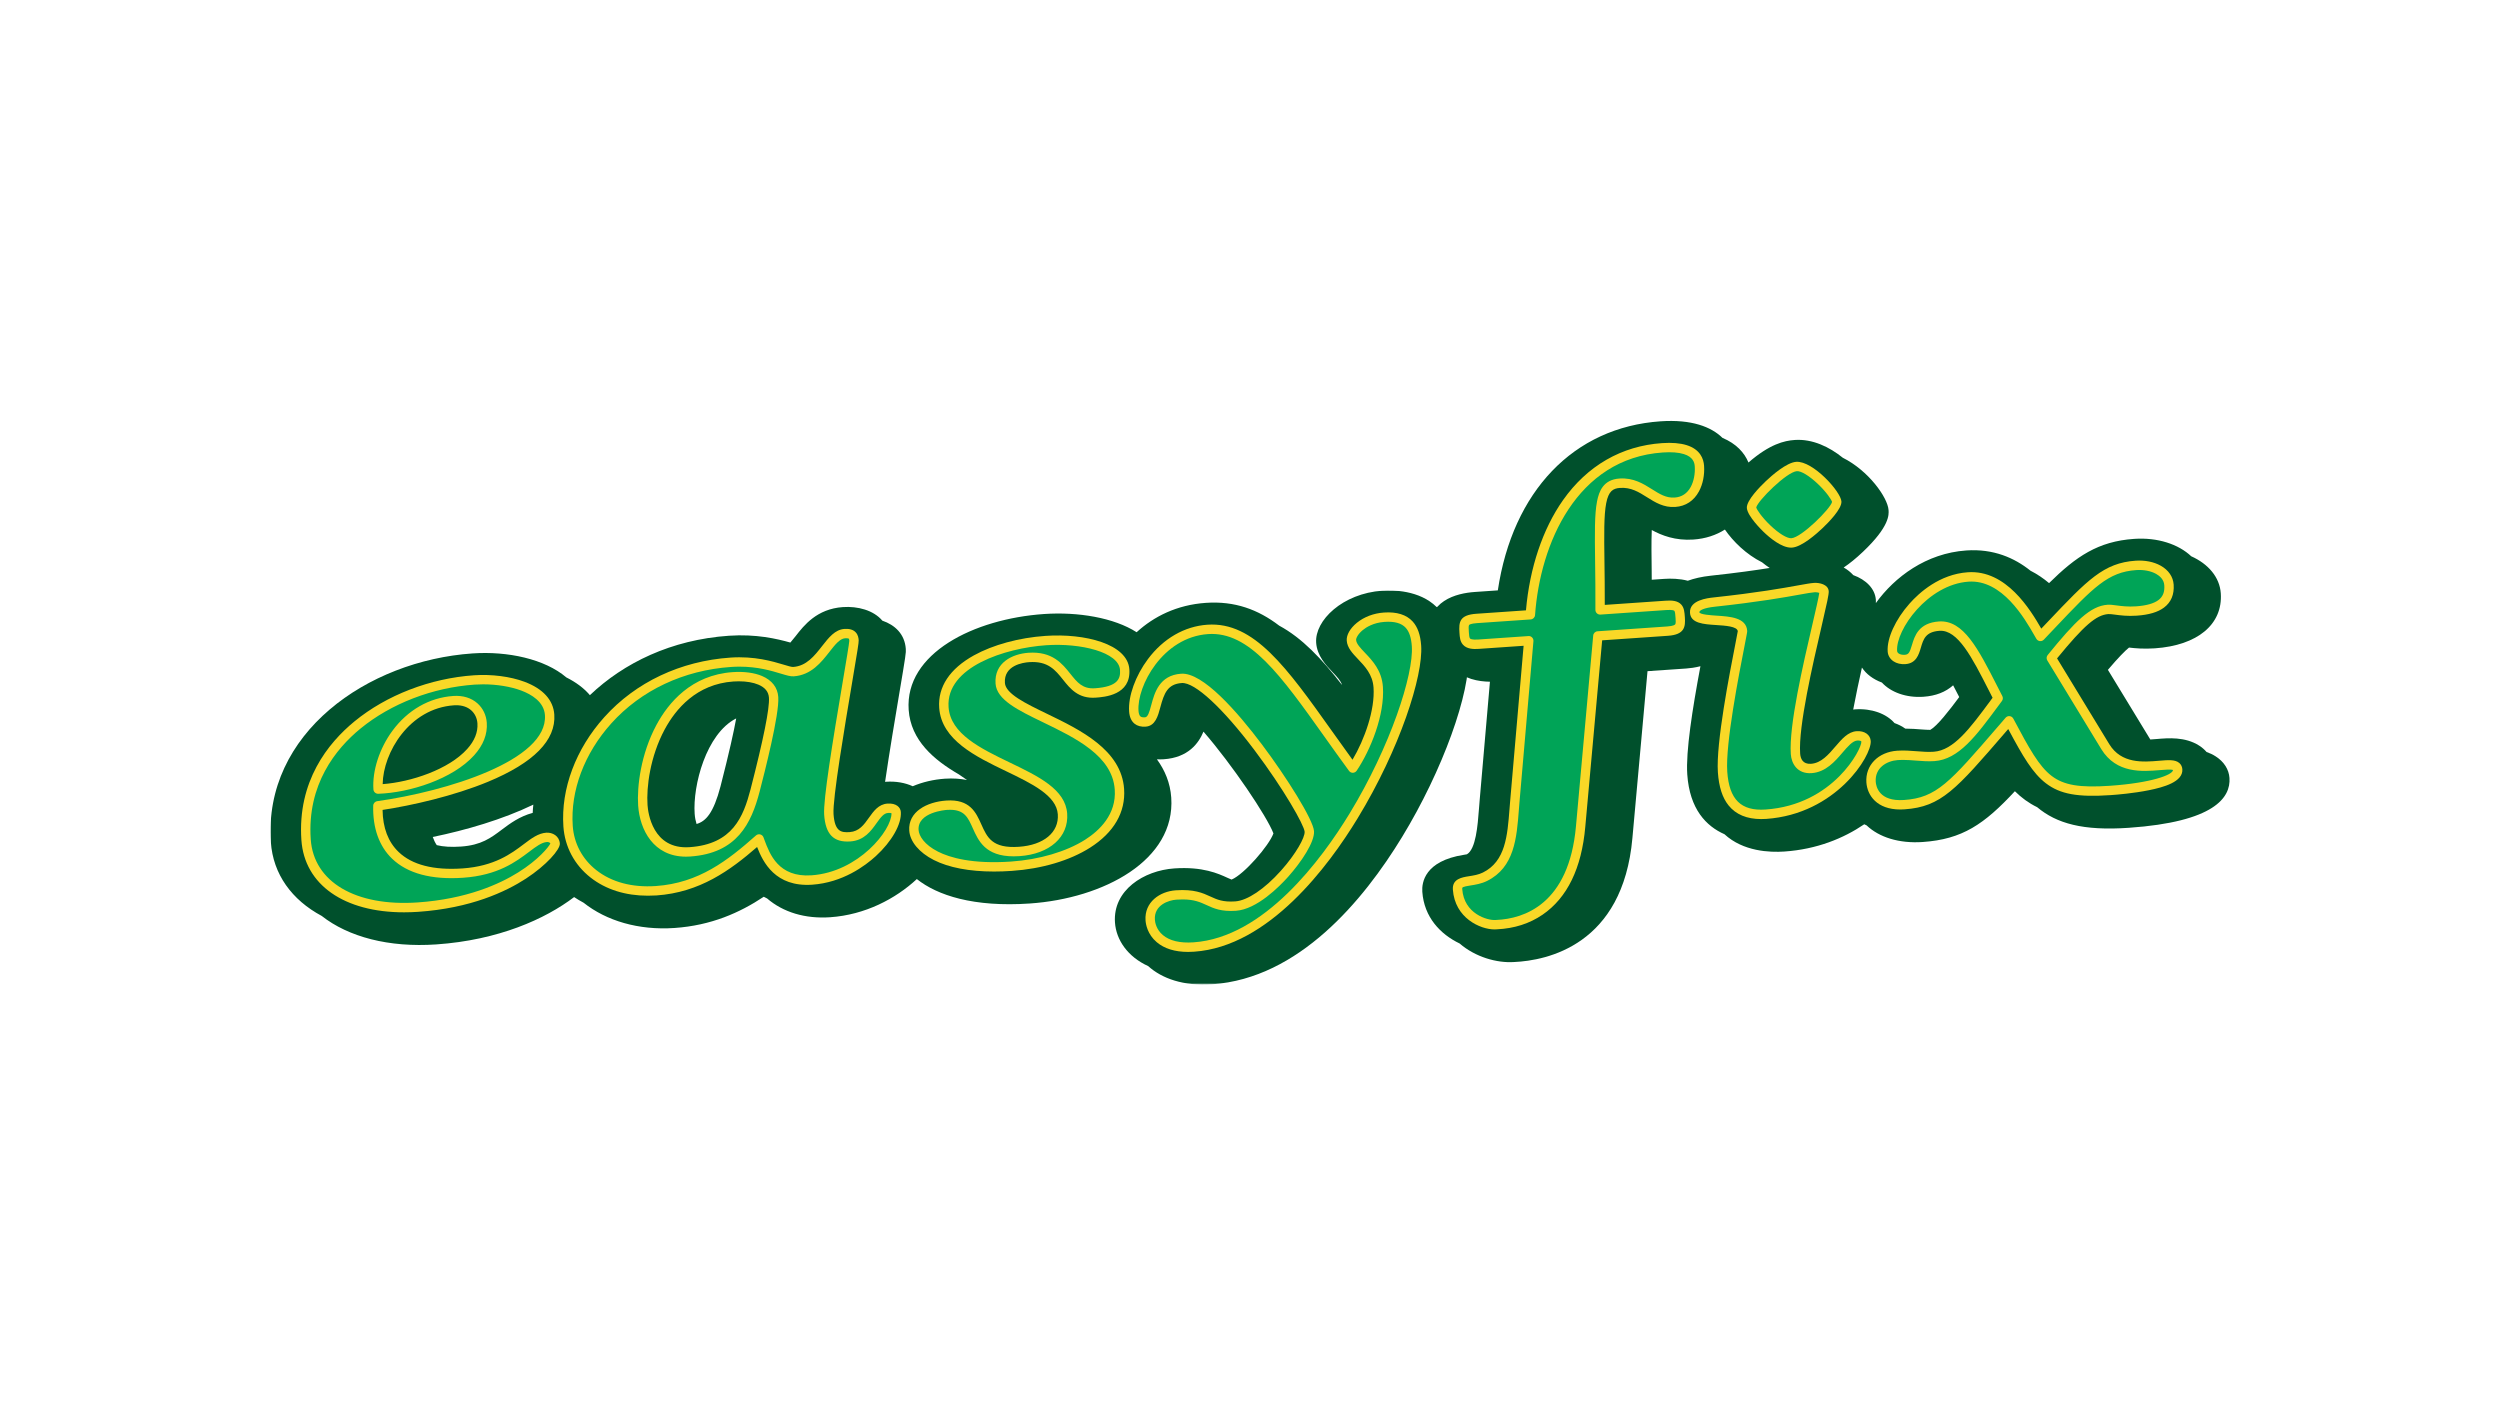 <svg xmlns="http://www.w3.org/2000/svg" xmlns:xlink="http://www.w3.org/1999/xlink" id="Layer_1" x="0px" y="0px" viewBox="0 0 1366 768" style="enable-background:new 0 0 1366 768;" xml:space="preserve"><style type="text/css">	.st0{filter:url(#Adobe_OpacityMaskFilter);}	.st1{fill-rule:evenodd;clip-rule:evenodd;fill:#FFFFFF;}			.st2{mask:url(#_x39_6490lepob_00000160175472497744910270000016355764264398725812_);fill-rule:evenodd;clip-rule:evenodd;fill:#00502C;}	.st3{fill-rule:evenodd;clip-rule:evenodd;fill:#00502C;}	.st4{fill-rule:evenodd;clip-rule:evenodd;fill:#00A457;}	.st5{fill-rule:evenodd;clip-rule:evenodd;fill:#F9D827;}</style><g>	<g>		<g>			<g transform="translate(-1026 -162) translate(1026 162.118) translate(0 22.772)">				<defs>					<filter id="Adobe_OpacityMaskFilter" filterUnits="userSpaceOnUse" x="147.78" y="299.74" width="654.61" height="215.37">											</filter>				</defs>									<mask maskUnits="userSpaceOnUse" x="147.78" y="299.74" width="654.61" height="215.37" id="_x39_6490lepob_00000160175472497744910270000016355764264398725812_">					<g class="st0">						<path id="ibt8ixfhma_00000067221561935966098370000004731974253542765974_" class="st1" d="M147.77,299.74h654.61v215.37       H147.77V299.74z"></path>					</g>				</mask>				<path class="st2" d="M274.32,430.34c-6.1,4.61-11.34,8.56-22.45,9.33c-5.28,0.37-9.69,0.1-13.22-0.77     c-0.89-1.29-1.61-2.8-2.19-4.46c18-3.72,38.11-9.53,54.95-17.68c-0.17,1.5-0.28,3.02-0.34,4.51     C283.88,423.19,278.67,427.08,274.32,430.34 M380.6,427.34c-0.51-1.64-0.9-3.51-1.04-5.62c-1.06-15.27,6.19-43.68,22.7-52.07     c-1.26,6.97-3.76,18.4-8.58,37.17C389.83,421.47,385.65,425.87,380.6,427.34 M784.91,308.73c-9.35-9.2-23.89-9.27-29.58-8.87     c-21.73,1.5-37.01,16.25-36.18,28.44c0.49,7.15,5.37,12.27,8.92,16.01c2.73,2.84,4.46,4.75,5.25,7.11     c-11.15-14.37-21.92-25.75-34.37-32.46c-11.56-8.83-24.27-13.54-40.07-12.45c-15.91,1.1-28.47,7.49-37.83,16.05     c-12.41-7.95-32.03-11.23-50.61-9.95c-38.37,2.65-76.08,21.5-73.94,52.38c1.15,16.67,13.84,27.38,27.42,35.24     c1.46,1.06,2.94,2.09,4.46,3.08c-3.53-0.7-7.51-1.04-12.15-0.72c-6.1,0.43-12.14,1.83-17.51,4.12     c-4.1-1.88-9.16-2.82-14.62-2.45c-0.18,0.01-0.33,0.04-0.49,0.07c2.27-15.61,5.58-35.39,7.62-47.47     c3.74-22.13,3.84-23.11,3.7-25.17c-0.56-8.15-5.97-13.12-12.81-15.45c-4.83-5.73-13.5-7.97-21.54-7.42     c-14.23,0.98-21.25,9.95-25.87,15.9c-0.79,0.99-1.86,2.34-2.86,3.49c-7.29-2.07-18.73-4.75-33.55-3.73     c-31.51,2.17-57.48,14.84-75.98,32.47c-3.31-3.91-7.73-7.12-12.87-9.7c-11.82-10.09-32.1-14.43-51.22-13.11     c-57.4,3.95-114.34,43.62-110.23,103.13c1.21,17.53,11.46,31.56,27.79,40.31c14.57,11.44,36.61,17.36,62.62,15.56     c33.87-2.34,59.54-13.86,75.29-25.86c1.66,1.1,3.39,2.13,5.19,3.09c12.41,9.85,29.96,15.15,49.69,13.79     c19.99-1.38,35.62-8.33,48.74-17.06c0.61,0.32,1.22,0.64,1.83,0.93c8.73,7.52,20.76,11.21,34.48,10.26     c19.04-1.31,35.7-10.06,47.33-20.86c11.18,8.88,30.93,15.47,61.76,13.35c40.19-2.77,79.62-23.55,77.25-57.88     c-0.56-8.07-3.5-14.95-7.82-20.89c1.25,0.04,2.48,0.04,3.7-0.04c13.53-0.93,19.13-8.84,21.73-15.09     c15.68,18.02,34.66,46.26,38.23,55.6c-2.39,6.67-16.06,22.42-22.88,25.23c-0.4-0.13-1.41-0.59-2.17-0.94     c-5.08-2.33-13.56-6.23-29.13-5.16c-16.62,1.15-33.62,11.88-32.41,29.55c0.65,9.5,6.92,18.71,18.17,23.84     c7.43,6.73,19.21,11.01,34.98,9.92c47.21-3.25,82.44-45.54,103.71-80.45c22.09-36.21,37.63-79.15,36.2-99.88     C801.26,319.6,793.41,312.27,784.91,308.73"></path>			</g>			<path class="st3" d="M1028.26,372.94c4.86,5.29,13.24,8.43,22.73,7.77c6.7-0.46,12.1-2.58,16.2-6.26    c1.17,2.2,2.29,4.39,3.33,6.42c-5.5,7.41-12.02,15.8-15.81,17.93c-1.34,0-3.03-0.1-4.91-0.24c-2.52-0.21-5.5-0.42-8.75-0.44    c-1.72-1.25-3.7-2.25-5.9-3.04c-4.44-5.1-12.44-8.12-21.52-7.49c-0.35,0.03-0.69,0.08-1.04,0.12c1.42-7.64,3.14-15.63,4.77-22.96    C1019.71,368.34,1023.53,371.19,1028.26,372.94 M966.96,310.33c-7.8,1.25-18.2,2.73-32.3,4.24h0.02c-4.89,0.52-9,1.49-12.47,2.75    c-4.51-1.2-9.23-1.27-12.96-1.02l-6.74,0.47l-0.03-4.72c-0.1-8.07-0.22-16.23,0.05-22.45c5.38,2.95,12.85,5.89,22.73,5.21    c6.6-0.45,12.42-2.4,17.23-5.46c4.46,6.5,11.69,13.61,20.28,17.89C964.1,308.33,965.51,309.37,966.96,310.33 M1205.67,410.9    c-1.12-1.32-2.49-2.5-4.09-3.53c-7.66-4.88-16.93-4.1-23.07-3.58c-1.4,0.12-2.58,0.2-3.58,0.27c-5-8.26-18.14-29.8-23.17-38.06    c5.92-6.96,9.44-10.48,11.54-12.17c3.38,0.41,8.14,0.83,14.09,0.42c23.4-1.61,37.21-13.14,36.05-30.08    c-0.61-8.82-6.88-16.08-16.16-20.23c-6.95-6.58-18.37-10.39-31.19-9.5c-19.72,1.36-31.72,9.61-46.48,24.17    c-3.03-2.55-6.42-4.88-10.15-6.78c-8.8-7.03-20.25-12.08-35.05-11.06c-21.96,1.51-39.22,14.55-49.43,28.73    c0.04-0.64,0.02-1.2-0.01-1.75c-0.42-6.04-5.32-10.99-12.37-13.52c-1.39-1.58-3.14-2.99-5.21-4.14    c3.18-2.13,6.67-4.93,10.58-8.64c14.55-13.81,14.11-20.27,13.94-22.72c-0.48-6.97-10.99-21.61-24.99-28.61    c-7.38-5.97-16.64-10.39-26.28-9.72c-5.71,0.39-13.64,2.23-25.28,12.32c-2.17-5.35-6.68-10.32-14.19-13.46    c-6.15-6.05-16.9-10.22-33.83-9.06c-47.62,3.29-80.82,38.29-88.93,92.38l-12.57,0.87c-9.93,0.68-26.39,4.65-25.09,23.5    c0.74,10.76,6.9,15.78,13.6,18c5.2,6.09,13.66,7.46,19.75,7.54c-2.06,23.67-5.62,64.84-5.62,64.84l-0.37,4.58    c-0.71,9.34-1.7,21.99-6.58,24.87c-0.57,0.08-1.62,0.28-1.62,0.28c-21.56,3.37-23.1,15.23-22.76,20.19    c0.96,13.9,9.9,23.26,20.39,28.27c8.56,7.41,20.36,10.78,29.78,10.13l0.05,0c17.7-0.81,59.39-9.06,64.58-67.76    c0,0,5.71-63.32,8.25-91.16l21.08-1.45c2.06-0.14,4.87-0.49,7.84-1.26c-4.39,23.42-8.05,46.66-7.19,59.16    c1.31,18.96,10.34,28.24,20.33,32.64c10.24,9.46,24.8,10,32.68,9.46c17.82-1.23,32.38-7.21,43.69-14.9    c0.41,0.19,0.81,0.4,1.26,0.58c6.84,6.52,17.72,10,30.69,9.11c21.63-1.49,33.59-9.68,50.36-27.75c3.54,3.53,7.5,6.45,12.16,8.72    c10.6,8.9,25.05,13,50.05,11.27c46.8-3.22,55.77-16.57,55.04-27.22c-0.32-4.72-3.02-8.92-7.53-11.8    C1209.04,412.24,1207.36,411.48,1205.67,410.9"></path>			<path class="st4" d="M263.42,395.08c-0.46-6.63-5.67-12.93-15.58-12.25c-27.51,1.9-42.51,30.12-41.25,48.33    C230.86,430.32,264.85,415.78,263.42,395.08 M252.87,477.06c28.96-1.99,35.91-18.84,45.8-19.52c1.48-0.1,4.46,0.52,4.67,3.55    c0.17,2.48-21.45,30.88-74.97,34.57c-33.73,2.33-59.34-10.89-61.13-36.83c-3.71-53.82,47.98-84.27,91.98-87.31    c16.87-1.16,40.05,3.89,41.1,19.07c2.02,29.26-63.16,45.41-93.83,49.73C205.88,463.37,219.5,479.36,252.87,477.06"></path>			<path class="st5" d="M249.29,385.34c-0.42,0-0.84,0.02-1.27,0.04c-24.31,1.68-38.67,25.74-38.93,43.07    c15.47-1.16,36.08-7.99,46.17-19.19c4.05-4.49,5.93-9.2,5.61-14.01c-0.19-2.82-1.4-5.35-3.4-7.13    C255.42,386.29,252.61,385.34,249.29,385.34z M206.6,433.72c-1.34,0-2.47-1.04-2.56-2.38c-0.69-10.11,3.27-22.36,10.33-31.97    c8.38-11.41,20.21-18.18,33.3-19.09c5.28-0.36,9.85,1.03,13.21,4.03c3,2.67,4.81,6.44,5.1,10.6c0.43,6.24-1.89,12.23-6.91,17.79    c-11.74,13.02-35.24,20.43-52.38,21.02L206.6,433.72L206.6,433.72z M263.97,373.92c-1.53,0-3.06,0.05-4.57,0.15    c-22.98,1.58-45.73,10.35-62.44,24.03c-13.53,11.09-29.23,30.6-27.17,60.54c1.6,23.26,24.53,36.79,58.4,34.45    c26.65-1.84,44.61-9.94,54.98-16.42c11.08-6.93,16.56-13.82,17.54-15.75c-0.35-0.94-1.8-0.85-1.87-0.84    c-2.89,0.2-5.87,2.44-9.63,5.28c-7.23,5.46-17.13,12.93-36.17,14.24c-17.29,1.19-30.35-2.31-38.8-10.41    c-7.08-6.78-10.64-16.8-10.32-28.96c0.03-1.25,0.96-2.29,2.2-2.47c37.77-5.32,93.34-22.25,91.63-47.01    c-0.5-7.28-7.32-11.32-12.96-13.44C278.95,375.13,271.42,373.92,263.97,373.92z M220.74,498.49c-32.67,0-54.37-15.02-56.06-39.49    c-2.21-32.12,14.57-53,29.03-64.85c17.51-14.35,41.32-23.53,65.33-25.18c9.55-0.66,19.86,0.67,27.56,3.56    c10.1,3.79,15.73,9.97,16.27,17.88c0.97,14.03-11.22,26.4-36.23,36.76c-18.7,7.74-41.58,12.94-57.6,15.37    c0.13,9.8,3.07,17.53,8.76,22.97c7.36,7.06,19.11,10.08,34.9,9l0.17,2.55l-0.17-2.55c17.52-1.21,26.72-8.15,33.44-13.22    c4.26-3.22,7.95-6,12.36-6.31c3.37-0.23,7.12,1.77,7.4,5.94c0.22,3.21-7.32,11.86-18.51,19.15    c-11.03,7.19-30.19,16.17-58.85,18.15C225.88,498.4,223.28,498.49,220.74,498.49L220.74,498.49z"></path>			<path class="st4" d="M351.25,440.05c0.76,11.02,6.99,26.69,25.72,25.39c24.92-1.72,31.54-17.98,35.62-33.5    c2.62-10.17,10.75-41.79,10.12-50.89c-0.63-9.12-11.51-11.97-22.15-11.23C362.07,372.46,349.69,417.42,351.25,440.05     M399.29,361.86c18.69-1.28,30.21,5.4,34.24,5.12c15.03-1.03,18.87-20.15,28.05-20.79c4.4-0.3,4.93,1.88,5.06,3.82    c0.21,3.03-14.62,82.26-13.74,94.95c0.72,10.48,4.94,12.7,11.54,12.24c11.73-0.81,12.59-15.02,20.67-15.58    c2.92-0.2,4.48,0.8,4.58,2.19c0.78,11.32-19.7,35.19-46.08,37.01c-21.28,1.46-26.12-15.4-28.82-22.42    c-15.63,13.84-32.07,26.61-56.26,28.28c-28.6,1.97-46.71-14.8-48.11-35.23C307.72,412.54,341.34,365.86,399.29,361.86"></path>			<path class="st5" d="M403.72,372.27c-0.97,0-1.97,0.04-2.98,0.1c-20.19,1.39-31.58,15.06-37.6,26.28    c-7.96,14.87-10,31.5-9.33,41.23c0.28,4.09,2.71,24.41,22.98,23.01c23.51-1.62,29.35-16.49,33.31-31.6    c7.07-27.43,10.45-44.28,10.05-50.07c-0.22-3.24-2.11-5.57-5.77-7.13C411.58,372.9,407.86,372.27,403.72,372.27 M374.81,468.08    c-17.8,0-25.21-14.76-26.12-27.86c-0.71-10.4,1.46-28.17,9.93-44c6.62-12.36,19.24-27.42,41.75-28.97    c6.13-0.42,11.82,0.33,16.01,2.12c5.44,2.32,8.52,6.3,8.87,11.49c0.66,9.54-7.51,41.28-10.2,51.71    c-4.56,17.36-12.3,33.66-37.92,35.43C376.35,468.05,375.57,468.08,374.81,468.08 M404.08,364.26c-1.48,0-3.02,0.05-4.62,0.16    c-25.92,1.78-49.17,12.74-65.45,30.85c-14.71,16.36-22.38,36.77-21.06,56c0.66,9.59,5.24,18.17,12.89,24.18    c8.36,6.57,19.59,9.57,32.49,8.68c23.56-1.62,39.34-14,54.74-27.64c0.63-0.56,1.49-0.77,2.31-0.57c0.81,0.2,1.48,0.78,1.78,1.57    l0.53,1.43c2.87,7.71,7.66,20.6,25.71,19.35c25.67-1.77,43.85-24.65,43.72-33.92c-0.26-0.1-0.82-0.24-1.86-0.16    c-2.34,0.16-3.92,2.23-6.31,5.58c-3,4.22-6.73,9.47-14.35,9.99c-9.14,0.63-13.54-3.88-14.28-14.62    c-0.56-8.15,4.51-39.15,10.2-72.95c1.79-10.6,3.48-20.61,3.54-22.08c-0.06-0.83-0.19-1.04-0.24-1.1    c-0.1-0.11-0.66-0.35-2.08-0.26c-2.88,0.2-5.51,3.55-8.55,7.44c-4.42,5.65-9.92,12.69-19.5,13.35c-1.75,0.12-3.84-0.51-7-1.46    C421.53,366.51,414.04,364.26,404.08,364.26 M353.96,489.41c-12.23,0-22.96-3.39-31.28-9.92c-8.81-6.91-14.07-16.81-14.84-27.86    c-1.42-20.61,6.73-42.4,22.36-59.78c17.18-19.1,41.65-30.67,68.91-32.54c13.22-0.91,23.14,2.08,29.07,3.86    c2.14,0.65,4.36,1.32,5.17,1.26c7.3-0.5,11.63-6.04,15.82-11.39c3.64-4.65,7.07-9.04,12.23-9.39c2.8-0.19,4.83,0.42,6.18,1.88    c1.26,1.35,1.52,3.02,1.61,4.32c0.08,1.17-0.66,5.74-3.61,23.2c-4,23.76-10.71,63.53-10.14,71.75c0.67,9.65,4.22,10.17,8.81,9.86    c5.2-0.36,7.79-4,10.53-7.85c2.59-3.63,5.26-7.39,10.13-7.73c4.8-0.34,7.13,2.05,7.31,4.57c0.45,6.64-4.91,16.12-13.68,24.14    c-5.83,5.33-18.11,14.46-34.78,15.61c-20.1,1.38-26.86-12.28-30.08-20.6c-14.74,12.81-31.36,24.84-55,26.47    C357.1,489.36,355.52,489.41,353.96,489.41"></path>			<path class="st4" d="M515.74,386.55c-1.58-22.91,30.03-34.78,55.7-36.55c19.8-1.36,42.27,4.02,43.09,15.88    c0.61,8.82-5.8,12.04-16.07,12.75c-17.25,1.19-14.35-20.91-36.34-19.4c-1.83,0.13-16.47,1.41-15.6,14.12    c1.22,17.66,62.78,23.68,65.13,57.89c1.75,25.4-28.56,39.97-58.99,42.07c-39.6,2.73-52.74-11.34-53.31-19.61    c-0.67-9.67,10.51-13.21,17.86-13.72c23.82-1.64,8.88,27.4,39.69,25.27c15.03-1.04,24.41-9.18,23.64-20.49    C578.84,419.93,517.85,417.19,515.74,386.55"></path>			<path class="st5" d="M519.12,442.47c-0.54,0-1.12,0.02-1.72,0.06c-0.66,0.04-16.16,1.23-15.49,10.99    c0.22,3.23,3.13,8.03,10.63,11.82c6.47,3.28,18.65,6.88,39.95,5.41c15.4-1.06,30.11-5.4,40.37-11.9    c7.92-5.03,17.18-13.87,16.24-27.43c-1.27-18.43-21.45-28.19-39.26-36.8c-13.56-6.56-25.26-12.23-25.87-21.09    c-0.79-11.47,9.19-16.25,17.98-16.86c13.01-0.89,18.48,5.96,22.88,11.48c3.74,4.69,6.7,8.39,13.46,7.92    c12.58-0.87,14.01-5.32,13.69-10.01c-0.67-9.7-21.41-14.81-40.36-13.51c-22.27,1.54-54.84,11.81-53.32,33.82    c1,14.64,17.57,22.62,33.59,30.34c15.59,7.51,30.31,14.61,31.22,27.86c0.88,12.75-9.57,22.08-26.02,23.22    c-1.14,0.07-2.21,0.11-3.25,0.11c-15.44,0-19.24-8.49-22.32-15.39C528.94,446.75,527.02,442.47,519.12,442.47 M543.16,476.21    c-13.47,0-24.73-2.14-32.93-6.3c-7.99-4.05-13-10.05-13.42-16.04c-0.71-10.36,9.65-15.72,20.24-16.45    c12.92-0.89,16.23,6.5,19.15,13.02c3.18,7.11,5.93,13.26,20.54,12.25c13.59-0.93,21.93-7.9,21.25-17.75    c-0.71-10.28-14.13-16.75-28.34-23.6c-16.53-7.96-35.26-17-36.47-34.61c-0.79-11.41,5.77-21.31,18.94-28.62    c10.43-5.78,24.7-9.67,39.14-10.66c21.5-1.49,44.87,4.41,45.82,18.27c0.97,14.13-13.65,15.14-18.45,15.48    c-9.44,0.65-13.89-4.92-17.81-9.84c-4.22-5.28-8.2-10.28-18.52-9.56c-3.27,0.22-13.89,1.71-13.22,11.38    c0.41,5.91,11.38,11.21,22.99,16.83c18.12,8.77,40.67,19.67,42.14,41.06c0.88,12.73-5.56,23.83-18.61,32.11    c-11.11,7.05-26.3,11.55-42.76,12.68C549.51,476.09,546.27,476.21,543.16,476.21"></path>			<path class="st4" d="M659.89,343.9c28.24-1.95,47.55,32.49,79.27,75.79c8.02-11.94,14.85-30.43,13.9-44.23    c-0.95-13.79-14.15-18.44-14.65-25.59c-0.28-4.16,6.54-11.83,17.92-12.61c13.57-0.93,17.02,6.58,17.65,15.69    c2.29,33.13-53.44,159.81-121.63,164.51c-18.33,1.27-23.45-8.66-23.87-14.72c-0.61-8.83,7.19-13.25,14.16-13.73    c17.97-1.24,17.07,7.14,32.47,6.07c16.87-1.16,40.88-32.21,40.29-40.77c-0.67-9.65-50.45-84.99-69.86-83.65    c-17.25,1.19-11.32,23.25-19.74,23.83c-3.29,0.23-5.95-0.97-6.3-5.95C618.53,374.47,633.13,345.75,659.89,343.9"></path>			<path class="st5" d="M646.14,491.45c-1.02,0-2.13,0.04-3.33,0.12c-4.32,0.29-12.34,2.97-11.78,10.99    c0.11,1.49,0.73,5.27,4.32,8.33c3.73,3.17,9.39,4.52,16.82,4c38.48-2.65,69.92-45.23,85.23-70.37    c22.37-36.73,35.08-76.05,34.02-91.41c-0.32-4.67-1.41-7.96-3.31-10.06c-2.33-2.56-6.13-3.63-11.6-3.25    c-6.11,0.42-10.07,2.98-11.88,4.47c-2.77,2.27-3.72,4.53-3.65,5.41c0.14,2.08,2.29,4.33,4.77,6.94    c4.13,4.33,9.26,9.72,9.87,18.66c1.06,15.26-6.69,34.46-14.33,45.83c-0.47,0.69-1.24,1.12-2.07,1.14    c-0.84,0.03-1.63-0.38-2.12-1.05c-4.75-6.48-9.18-12.71-13.47-18.74c-23.78-33.42-40.96-57.56-63.55-56l-0.17-2.56l0.17,2.56    c-24.85,1.71-38.93,28.48-38,41.92c0.07,1.07,0.32,2.49,1.08,3.1c0.49,0.39,1.33,0.55,2.48,0.47c1.53-0.11,2.32-2.63,3.43-6.78    c1.73-6.46,4.34-16.22,16.32-17.05c11.81-0.82,30.54,20.6,44.18,38.72c13.37,17.77,27.98,41.01,28.41,47.31    c0.41,5.85-6.86,16.8-14.24,25.04c-4.74,5.29-16.98,17.67-28.42,18.46c-8.06,0.56-12.13-1.31-16.06-3.12    C655.79,492.95,652.53,491.45,646.14,491.45 M649.21,520.13c-7.24,0-13.01-1.79-17.18-5.33c-5.07-4.31-5.96-9.75-6.11-11.88    c-0.69-10.01,7.8-15.86,16.55-16.46c9.98-0.69,14.72,1.48,18.9,3.4c3.66,1.68,6.82,3.13,13.57,2.66    c6.64-0.46,15.97-6.72,24.96-16.77c8.27-9.23,13.16-18.23,12.95-21.27c-0.24-3.59-11.29-23.19-27.39-44.58    c-17.4-23.12-32.62-37.18-39.74-36.69c-7.75,0.54-9.67,5.6-11.72,13.27c-1.28,4.78-2.73,10.2-8.02,10.56    c-2.48,0.17-4.51-0.36-6.03-1.58c-1.78-1.42-2.79-3.69-3-6.74c-0.57-8.28,3.47-19.51,10.3-28.62    c8.42-11.23,19.94-17.89,32.47-18.76c25.46-1.76,43.34,23.37,68.08,58.14c3.6,5.06,7.31,10.27,11.21,15.64    c6.61-11.11,12.34-27.27,11.49-39.49c-0.49-7.1-4.73-11.55-8.47-15.48c-3.03-3.19-5.9-6.2-6.17-10.12    c-0.22-3.08,1.85-6.72,5.52-9.72c3.95-3.24,9.2-5.23,14.78-5.62c7.04-0.49,12.34,1.17,15.74,4.91c2.71,2.99,4.23,7.29,4.63,13.16    c1.14,16.5-11.55,56.33-34.76,94.42c-15.82,25.99-48.47,70.01-89.26,72.82C651.38,520.09,650.28,520.13,649.21,520.13"></path>			<path class="st4" d="M910.23,330.79c7.33-0.5,7.49,1.71,7.83,6.69c0.28,4.13,0.48,6.88-6.86,7.38l-38.12,2.63l-9.41,104.1    c-4.76,53.84-42.37,53.38-46.38,53.66c-5.52,0.38-19.83-4.18-20.88-19.35c-0.41-5.8,7.88-3.32,15-6.86    c14.97-7.42,14.88-24.6,16.32-41.35l7.59-87.6l-27.5,1.89c-7.33,0.51-7.52-2.24-7.81-6.37c-0.34-4.98-0.5-7.19,6.84-7.7    l29.33-2.02c3.19-44.59,25.98-88.03,72.16-91.22c6.97-0.48,19.52-0.22,20.22,9.99c0.55,8-2.72,19.04-13.37,19.77    c-11.36,0.78-16.99-11.31-30.18-10.4c-14.3,0.98-10.46,19.29-10.71,69.23L910.23,330.79L910.23,330.79z"></path>			<path class="st5" d="M835.31,347.53c0.69,0,1.34,0.27,1.83,0.77c0.53,0.53,0.79,1.27,0.73,2.02l-7.59,87.6    c-0.13,1.49-0.24,2.99-0.36,4.48c-1.19,15.5-2.43,31.54-17.37,38.94c-3.14,1.56-6.42,2.07-9.05,2.48    c-4.62,0.72-4.6,1.04-4.54,1.9c0.94,13.66,13.81,17.26,18.14,16.97c0.17-0.02,0.41-0.02,0.69-0.04    c14.54-0.67,39.52-8.23,43.33-51.29l9.41-104.11c0.11-1.25,1.12-2.24,2.38-2.32l38.13-2.63c3.44-0.24,4.17-0.97,4.32-1.19    c0.36-0.54,0.26-2.03,0.16-3.47c-0.12-1.68-0.24-3.41-0.64-3.87c-0.15-0.16-0.91-0.68-4.46-0.44l-35.95,2.48    c-0.71,0.05-1.41-0.2-1.93-0.69c-0.52-0.48-0.81-1.17-0.81-1.88c0.06-10.02-0.06-18.7-0.16-26.35    c-0.2-15.58-0.33-25.87,1.06-32.97c1.07-5.48,3.43-11.84,12.21-12.45c7.68-0.53,13.07,2.86,17.82,5.85    c4.14,2.61,7.72,4.87,12.36,4.55c3.9-0.27,6.86-2.23,8.81-5.82c1.64-3.04,2.46-7.23,2.19-11.21c-0.15-2.14-0.93-5.16-5.97-6.73    c-2.9-0.91-6.78-1.2-11.52-0.87c-47.05,3.24-67,49.88-69.78,88.84c-0.09,1.28-1.1,2.29-2.38,2.38l-29.33,2.02    c-3.54,0.24-4.22,0.87-4.35,1.05c-0.34,0.51-0.22,2.24-0.11,3.92c0.1,1.44,0.2,2.92,0.63,3.41c0.17,0.19,1,0.82,4.44,0.58    l27.5-1.89L835.31,347.53 M816.55,507.83c-7.68,0-21.63-6.16-22.7-21.75c-0.41-5.87,4.94-6.71,8.85-7.32    c2.4-0.38,5.13-0.8,7.56-2.01c12.33-6.11,13.4-20.02,14.54-34.75c0.12-1.5,0.23-3.01,0.37-4.52l7.33-84.62l-24.51,1.69    c-2.91,0.2-6.51,0.12-8.65-2.32c-1.57-1.79-1.73-4.05-1.89-6.44c-0.41-5.89,0.02-9.79,9.22-10.43l27.12-1.87    c2-23.16,9.15-44.47,20.24-60.21c13.3-18.86,32.02-29.64,54.13-31.16c5.37-0.37,9.88,0,13.4,1.1c7.42,2.32,9.29,7.41,9.55,11.28    c0.35,4.98-0.67,10.09-2.79,14c-2.79,5.17-7.27,8.11-12.96,8.5c-6.3,0.43-10.95-2.49-15.45-5.32c-4.49-2.83-8.73-5.49-14.74-5.08    c-3.79,0.26-6.24,1.71-7.53,8.32c-1.29,6.58-1.15,17.2-0.96,31.92c0.09,6.97,0.2,14.78,0.17,23.68l33.2-2.29    c3.28-0.23,6.6-0.12,8.62,2.13c1.58,1.77,1.75,4.16,1.94,6.93c0.36,5.16-0.09,9.48-9.24,10.11l-35.95,2.48l-9.22,101.93    c-2,22.6-9.85,38.74-23.33,47.98c-7.09,4.85-15.45,7.54-24.86,7.98l-0.57,0.03C817.17,507.82,816.86,507.83,816.55,507.83"></path>			<path class="st4" d="M1003.6,274.16c0.28,4.14-17.66,22.01-24.62,22.5c-7.34,0.5-21.66-15.15-21.95-19.29    c-0.28-4.14,17.62-22,24.6-22.48C988.98,254.39,1003.32,270.02,1003.6,274.16 M952.1,344.83c-0.65-9.39-25.61-2.68-26.13-10.13    c-0.2-3.04,3.35-4.94,10.67-5.73c35.84-3.86,49.21-7.55,54.7-7.92c1.86-0.13,5.19,0.46,5.3,2.13    c0.32,4.68-17.14,66.61-15.61,88.7c0.23,3.31,2.05,8.46,8.66,8c12.08-0.83,16.86-17.25,24.93-17.81c2.94-0.2,4.85,1.05,4.98,2.98    c0.42,6.08-17.32,37.26-54.72,39.84c-18.33,1.26-22.83-10.63-23.68-23.05C939.85,402.25,952.19,346.2,952.1,344.83"></path>			<path class="st5" d="M959.61,277.27c0.27,1.15,2.98,5.29,7.72,9.81c4.63,4.43,9.15,7.17,11.48,7.01    c5.52-0.38,21.36-16.12,22.23-19.83c-0.3-1.2-3.01-5.32-7.73-9.81c-4.64-4.42-9.16-7.17-11.49-7.01    C976.3,257.83,960.45,273.57,959.61,277.27L959.61,277.27z M978.65,299.23c-5.29,0-11.66-5.36-15.06-8.63    c-0.89-0.87-8.8-8.59-9.11-13.05c-0.28-4.07,7.16-11.6,10.37-14.65c3.22-3.05,11.28-10.19,16.61-10.56    c9.07-0.63,24.33,16.22,24.7,21.65c0.28,4.07-7.17,11.6-10.39,14.65c-3.23,3.06-11.29,10.21-16.61,10.57    C978.99,299.22,978.82,299.23,978.65,299.23L978.65,299.23z M991.89,323.59c-0.13,0-0.25,0-0.37,0.01    c-1.65,0.11-4.22,0.58-8.12,1.28c-8.32,1.5-22.25,4.02-46.49,6.63c-5.86,0.63-8.46,2-8.38,3.01c0.09,1.27,6.69,1.7,9.51,1.88    c7.18,0.46,16.12,1.04,16.62,8.25c0.04,0.57,0,0.82-1.37,7.86c-3.17,16.16-10.57,53.99-9.52,69.14    c1.05,15.22,7.51,21.6,20.95,20.67c37.12-2.56,52.6-33.24,52.33-37.1c-0.02-0.31-0.89-0.69-2.25-0.6    c-2.56,0.18-5.24,3.31-8.08,6.63c-4.06,4.75-9.12,10.65-16.84,11.19c-7.84,0.54-11.04-5.25-11.39-10.38    c-1.07-15.52,6.69-48.91,11.83-71.01c1.68-7.23,3.41-14.68,3.73-17.11C993.54,323.76,992.7,323.59,991.89,323.59z M962.31,447.54    c-7.84,0-13.82-2.49-17.81-7.44c-3.39-4.2-5.3-10.12-5.85-18.09c-1.1-15.82,6.41-54.13,9.61-70.48c0.61-3.15,1.15-5.89,1.27-6.69    c-0.43-2.59-6.73-2.99-11.81-3.32c-6.84-0.44-13.9-0.9-14.3-6.64c-0.48-7.01,9.63-8.09,12.95-8.45    c24.06-2.59,37.87-5.09,46.13-6.58c4.06-0.73,6.74-1.22,8.67-1.35c2.98-0.2,7.79,0.84,8.04,4.51c0.12,1.72-0.86,6.1-3.9,19.21    c-4.76,20.47-12.73,54.74-11.71,69.49c0.19,2.74,1.36,5.94,5.93,5.63c5.57-0.39,9.5-4.97,13.3-9.41    c3.57-4.16,6.93-8.08,11.62-8.41c4.31-0.3,7.48,1.9,7.72,5.36c0.57,8.23-19.1,39.95-57.1,42.57    C964.13,447.51,963.2,447.54,962.31,447.54L962.31,447.54z"></path>			<path class="st4" d="M1150.32,407.98c12.05,19.68,38.99,4.52,39.54,12.53c0.59,8.55-31.66,11.05-36.79,11.41    c-33.36,2.3-37.94-5.43-55.29-38.07c-30.04,34.8-37.46,44.46-57.27,45.82c-14.3,0.99-17.83-7.37-18.17-12.34    c-0.57-8.29,6.04-14.01,14.47-14.59c6.98-0.48,13.34,1.02,19.93,0.57c12.83-0.89,22.22-14.57,35.01-31.81    c-11.06-21.43-19.35-40.26-32.19-39.38c-16.5,1.14-9.1,17.55-18.63,18.2c-4.04,0.28-6.75-1.74-6.95-4.5    c-0.85-12.42,17.22-38.9,41.41-40.57c21.64-1.49,34.87,24.76,39.46,32.49c25.77-27.01,34.24-37.57,52.23-38.81    c9.16-0.63,17.54,3.5,18.03,10.68c0.65,9.38-6.06,13.44-17.79,14.26c-7.72,0.53-12.62-1.08-15.53-0.88    c-8.08,0.56-15.69,7.75-30.97,26.55L1150.32,407.98L1150.32,407.98z"></path>			<path class="st5" d="M1039.72,415.21c-0.91,0-1.82,0.02-2.72,0.09c-6.19,0.43-12.62,4.32-12.1,11.86    c0.18,2.58,1.82,10.9,15.43,9.96c17.82-1.23,24.94-9.49,51.45-40.23l4.07-4.72c0.55-0.64,1.38-0.97,2.23-0.87    c0.84,0.09,1.58,0.59,1.98,1.34c8.74,16.45,14.03,26.02,20.93,31.3c6.66,5.09,15.3,6.56,31.92,5.41    c22.56-1.56,34.41-5.98,34.41-8.62c-1.02-0.45-4.58-0.16-7.21,0.06c-9.45,0.79-23.72,1.99-31.97-11.48l0,0l-29.49-48.44    c-0.57-0.93-0.49-2.1,0.2-2.95c15.02-18.48,23.31-26.84,32.78-27.49c1.37-0.09,2.86,0.11,4.75,0.36    c2.79,0.37,6.25,0.83,10.78,0.52c5.56-0.39,9.67-1.54,12.18-3.41c2.46-1.84,3.49-4.42,3.23-8.11c-0.22-3.19-2.55-5.13-4.47-6.21    c-2.86-1.6-6.81-2.36-10.83-2.09c-15.49,1.07-23.36,9.37-44.41,31.57c-1.94,2.04-3.97,4.19-6.13,6.46    c-0.56,0.58-1.34,0.87-2.14,0.78c-0.8-0.09-1.5-0.55-1.91-1.24c-0.36-0.59-0.76-1.3-1.21-2.08    c-5.23-9.11-17.49-30.42-35.86-29.16c-22.26,1.54-39.82,26.32-39.03,37.84c0.04,0.58,0.35,1.06,0.91,1.44    c0.78,0.53,1.96,0.77,3.31,0.68c2.07-0.15,2.66-1.2,3.89-5.35c1.43-4.81,3.6-12.09,14.74-12.86    c13.4-0.93,21.47,14.96,31.72,35.06c0.96,1.87,1.93,3.77,2.92,5.7c0.45,0.87,0.36,1.92-0.22,2.7l-2.14,2.89    c-11.99,16.22-21.46,29.03-34.75,29.95c-3.44,0.24-6.8-0.03-10.06-0.28C1044.53,415.4,1042.14,415.21,1039.72,415.21    L1039.72,415.21z M1038.33,442.31c-12.88,0-18.06-7.8-18.54-14.8c-0.65-9.33,6.45-16.61,16.86-17.33    c3.73-0.26,7.23,0.02,10.63,0.29c3.21,0.26,6.24,0.49,9.3,0.28c10.93-0.76,19.78-12.73,30.98-27.88l1.19-1.62    c-0.74-1.45-1.48-2.88-2.2-4.31c-9.02-17.69-16.8-32.95-26.81-32.27c-7.6,0.53-8.8,4.55-10.18,9.21    c-1.14,3.83-2.56,8.59-8.45,8.99c-2.51,0.17-4.77-0.36-6.52-1.54c-1.88-1.27-3.01-3.17-3.16-5.34    c-0.49-7.17,4.2-17.46,11.95-26.2c5.26-5.93,16.39-16.04,31.84-17.11c20.96-1.45,34.16,20.43,40.14,30.8    c1.3-1.36,2.56-2.69,3.77-3.97c21.43-22.6,30.31-31.95,47.78-33.15c5.07-0.35,9.93,0.62,13.7,2.73    c4.27,2.39,6.78,6.06,7.08,10.32c0.37,5.44-1.4,9.67-5.28,12.57c-3.36,2.51-8.23,3.96-14.89,4.42c-5.04,0.35-8.95-0.17-11.8-0.55    c-1.54-0.2-2.87-0.38-3.72-0.32c-6.61,0.46-13.25,6.16-28.02,24.21l28.55,46.89c6.6,10.77,18.48,9.78,27.16,9.05    c5.12-0.43,8.81-0.74,11.09,1.22c0.99,0.85,1.56,2.03,1.66,3.42c0.48,6.88-10.22,9.83-18.3,11.46    c-8.41,1.69-17.4,2.44-20.87,2.67c-18.01,1.24-27.6-0.51-35.38-6.46c-7.23-5.53-12.53-14.57-20.59-29.66l-1.62,1.88    c-26.9,31.2-35.01,40.62-54.97,42C1039.88,442.29,1039.09,442.31,1038.33,442.31L1038.33,442.31z"></path>		</g>	</g></g></svg>